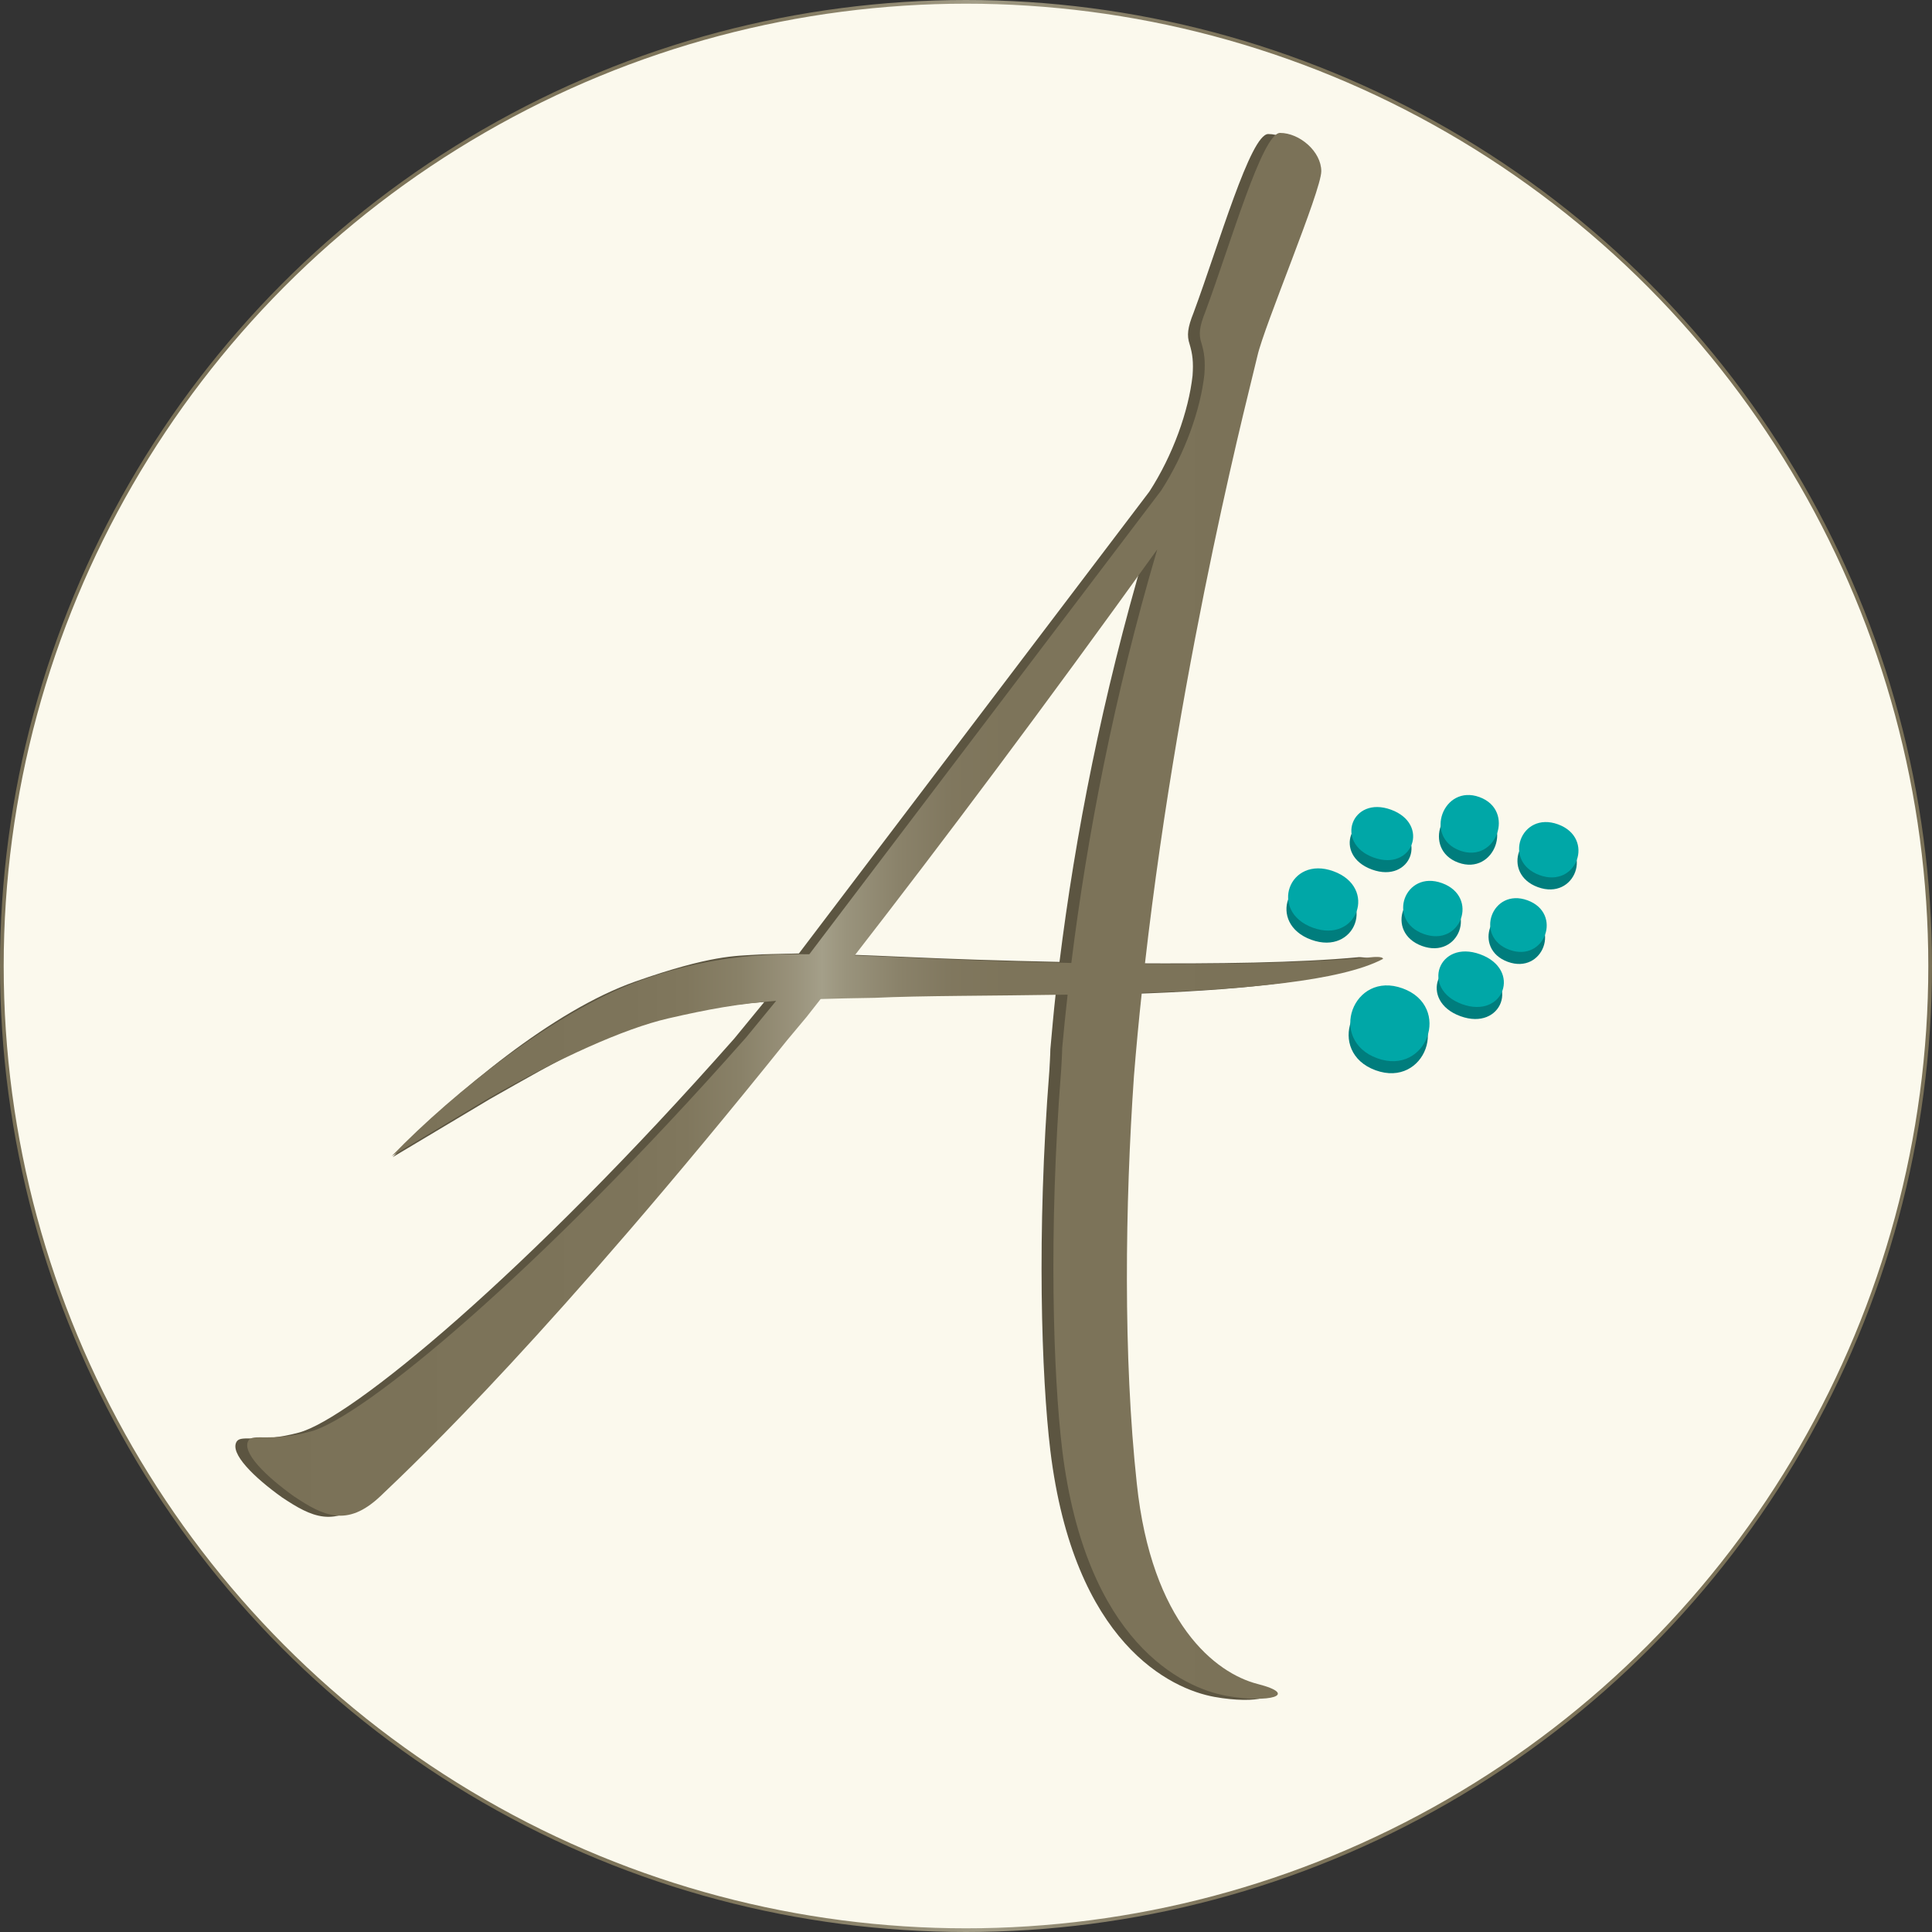 <svg viewBox="0 0 522.992 522.992" xmlns:xlink="http://www.w3.org/1999/xlink" xmlns="http://www.w3.org/2000/svg" data-name="Capa 2" id="Capa_2">
  <rect x="0" y="0" width="522.992" height="522.992" fill="#333333" stroke="none"/>
  <defs>
    <linearGradient gradientUnits="userSpaceOnUse" y2="261.496" x2="522.992" y1="261.496" x1="0" data-name="Degradado sin nombre 138" id="Degradado_sin_nombre_138">
      <stop stop-color="#7a7157" offset="0"></stop>
      <stop stop-color="#7d745a" offset=".335"></stop>
      <stop stop-color="#80775d" offset=".386"></stop>
      <stop stop-color="#898168" offset=".434"></stop>
      <stop stop-color="#99927b" offset=".481"></stop>
      <stop stop-color="#a49f89" offset=".506"></stop>
      <stop stop-color="#9a947d" offset=".526"></stop>
      <stop stop-color="#8a826a" offset=".574"></stop>
      <stop stop-color="#80775e" offset=".621"></stop>
      <stop stop-color="#7d745a" offset=".669"></stop>
      <stop stop-color="#7a7157" offset="1"></stop>
    </linearGradient>
    <linearGradient xlink:href="#Degradado_sin_nombre_138" y2="247.919" x2="374.39" y1="247.919" x1="66.917" data-name="Degradado sin nombre 138" id="Degradado_sin_nombre_138-2"></linearGradient>
  </defs>
  <g data-name="Capa 1" id="Capa_1-2">
    <g>
      <circle style="fill: #fbf9ed; stroke: url(#Degradado_sin_nombre_138); stroke-miterlimit: 10;" r="260.996" cy="261.496" cx="261.496"></circle>
      <path style="fill: #5c5541;" d="M198.747,281.164c-56.372,63.827-103.79,102.913-117.88,106.647-10.907,2.928-15.433.509-16.763,2.363-2.122,3.197,4.795,9.846,12.236,15.165,7.979,5.319,14.358,8.53,23.398.014,10.638-10.101,46.343-43.995,110.156-123.496l5.22-6.239c1.273-1.613,2.522-3.777,3.809-5.432,4.286-.141,9.096-.24,14.669-.325,12.109-.594,31.503-.523,52.185-.863-.552,4.909-1.022,10.299-1.447,15.038,0,1.273-.24,5.262-.255,5.531l-.028.439c-3.452,43.881-2.122,82.642.269,102.588,6.38,52.397,32.706,64.634,44.419,66.755,11.699,2.122,19.932-.269,8.502-3.197-11.43-2.914-28.716-16.48-32.706-54.25-3.721-34.304-3.169-75.682-.778-110.255.609-7.582,1.316-15.122,2.122-22.577,27.528-.919,53.911-3.155,65.313-9.195-.028-.721-3.281-.775-3.281-.775-16.452,1.556-38.675,1.804-61.492,1.663,9.746-85.499,29.606-158.744,30.766-164.12,1.867-8.247,17.287-44.673,17.287-49.992s-5.857-10.369-11.162-10.369c-4.795,0-13.311,29.778-20.215,48.394-1.598,3.989-1.867,6.125-1.061,8.516.792,2.659,1.061,4.781.792,8.502-1.061,9.577-5.319,21.544-11.699,31.39l-94.856,125.014c-6.363.169-9.153.174-11.807.349-5.107.335-12.036.052-32.562,7.284-22.206,7.825-48.331,29.624-65.618,47.519l26.326-15.73c18.942-10.779,33.066-18.758,45.062-21.53,10.878-2.504,19.101-3.996,29.229-4.76l-8.152,9.937ZM245.061,259.045c-5.022-.226-10.992-.481-16.905-.693,23.723-30.57,51.025-66.337,81.906-109.313-11.727,39.765-18.998,77.131-23.256,111.35-15.235-.311-29.778-.806-41.745-1.344Z"></path>
      <path style="fill: url(#Degradado_sin_nombre_138-2);" d="M201.948,280.863c-56.372,63.827-103.79,102.913-117.88,106.647-10.907,2.928-15.433.509-16.763,2.363-2.122,3.197,4.795,9.846,12.236,15.165,7.979,5.319,14.358,8.53,23.398.014,10.638-10.101,46.343-43.995,110.156-123.496l5.22-6.239c1.273-1.613,2.546-3.225,3.833-4.88,4.286-.141,9.096-.24,14.669-.325,12.109-.594,31.503-.523,52.185-.863-.552,4.909-1.047,9.747-1.471,14.486,0,1.273-.24,5.262-.255,5.531l-.028.439c-3.452,43.881-2.122,82.642.269,102.588,6.38,52.397,32.706,64.634,44.419,66.755,11.699,2.122,19.932-.269,8.502-3.197-11.43-2.914-28.716-16.48-32.706-54.25-3.721-34.304-3.169-75.682-.778-110.255.609-7.582,1.316-15.122,2.122-22.577,27.528-.919,53.911-3.155,65.313-9.195-.028-.721-2.603-.495-2.603-.495-16.452,1.556-39.043,1.995-61.861,1.853,9.746-85.499,29.297-159.215,30.457-164.59,1.867-8.247,17.287-44.673,17.287-49.992s-5.857-10.369-11.162-10.369c-4.795,0-13.311,29.778-20.215,48.394-1.598,3.989-1.867,6.125-1.061,8.516.792,2.659,1.061,4.781.792,8.502-1.061,9.577-5.319,21.544-11.699,31.39l-95.246,125.533c-6.224-.099-11.367.139-13.849.325-3.89.292-16.822,1.185-32.678,7.087-22.065,8.213-49.214,29.325-66.501,47.22l26.326-15.73c18.942-10.779,36.497-18.758,48.493-21.53,10.878-2.504,19.101-3.996,29.229-4.76l-8.152,9.937ZM248.263,259.333c-5.022-.226-10.992-.481-16.905-.693,23.723-30.57,51.025-66.925,81.906-109.901-11.727,39.765-18.998,77.719-23.256,111.938-15.235-.311-29.778-.806-41.745-1.344Z"></path>
      <g>
        <g>
          <path style="fill: #007d7d;" d="M372.362,289.721c13.444,4.889,20.344-14.017,6.878-18.914-13.444-4.889-20.344,14.017-6.878,18.914h0Z"></path>
          <path style="fill: #007d7d;" d="M354.959,254.389c12.029,4.375,17.608-10.904,5.559-15.286-12.029-4.375-17.608,10.904-5.559,15.286h0Z"></path>
          <path style="fill: #007d7d;" d="M384.927,256.071c10.112,3.678,15.128-10.063,4.999-13.747-10.112-3.678-15.128,10.063-4.999,13.747h0Z"></path>
          <path style="fill: #007d7d;" d="M371.378,235.381c10.638,3.869,15.365-9.074,4.709-12.949-10.638-3.869-15.365,9.074-4.709,12.949h0Z"></path>
          <path style="fill: #007d7d;" d="M395.332,275.079c11.299,4.109,16.224-9.376,4.907-13.492-11.299-4.109-16.224,9.376-4.907,13.492h0Z"></path>
          <path style="fill: #007d7d;" d="M408.165,260.368c9.602,3.492,14.491-9.904,4.874-13.402-9.602-3.492-14.491,9.904-4.874,13.402h0Z"></path>
          <path style="fill: #007d7d;" d="M394.772,233.512c9.83,3.575,15.115-10.906,5.268-14.487-9.83-3.575-15.115,10.906-5.268,14.487h0Z"></path>
          <path style="fill: #007d7d;" d="M416.312,240.153c10.112,3.678,15.128-10.063,4.999-13.747-10.112-3.678-15.128,10.063-4.999,13.747h0Z"></path>
        </g>
        <g>
          <path style="fill: #00a7a7;" d="M372.804,286.464c13.444,4.889,20.344-14.017,6.878-18.914-13.444-4.889-20.344,14.017-6.878,18.914h0Z"></path>
          <path style="fill: #00a7a7;" d="M355.402,251.132c12.029,4.375,17.608-10.904,5.559-15.286-12.029-4.375-17.608,10.904-5.559,15.286h0Z"></path>
          <path style="fill: #00a7a7;" d="M385.37,252.814c10.112,3.678,15.128-10.063,4.999-13.747-10.112-3.678-15.128,10.063-4.999,13.747h0Z"></path>
          <path style="fill: #00a7a7;" d="M371.821,232.125c10.638,3.869,15.365-9.074,4.709-12.949-10.638-3.869-15.365,9.074-4.709,12.949h0Z"></path>
          <path style="fill: #00a7a7;" d="M395.775,271.822c11.299,4.109,16.224-9.376,4.907-13.492-11.299-4.109-16.224,9.376-4.907,13.492h0Z"></path>
          <path style="fill: #00a7a7;" d="M408.608,257.111c9.602,3.492,14.491-9.904,4.874-13.402-9.602-3.492-14.491,9.904-4.874,13.402h0Z"></path>
          <path style="fill: #00a7a7;" d="M395.215,230.255c9.83,3.575,15.115-10.906,5.268-14.487-9.83-3.575-15.115,10.906-5.268,14.487h0Z"></path>
          <path style="fill: #00a7a7;" d="M416.754,236.896c10.112,3.678,15.128-10.063,4.999-13.747-10.112-3.678-15.128,10.063-4.999,13.747h0Z"></path>
        </g>
      </g>
    </g>
  </g>
</svg>